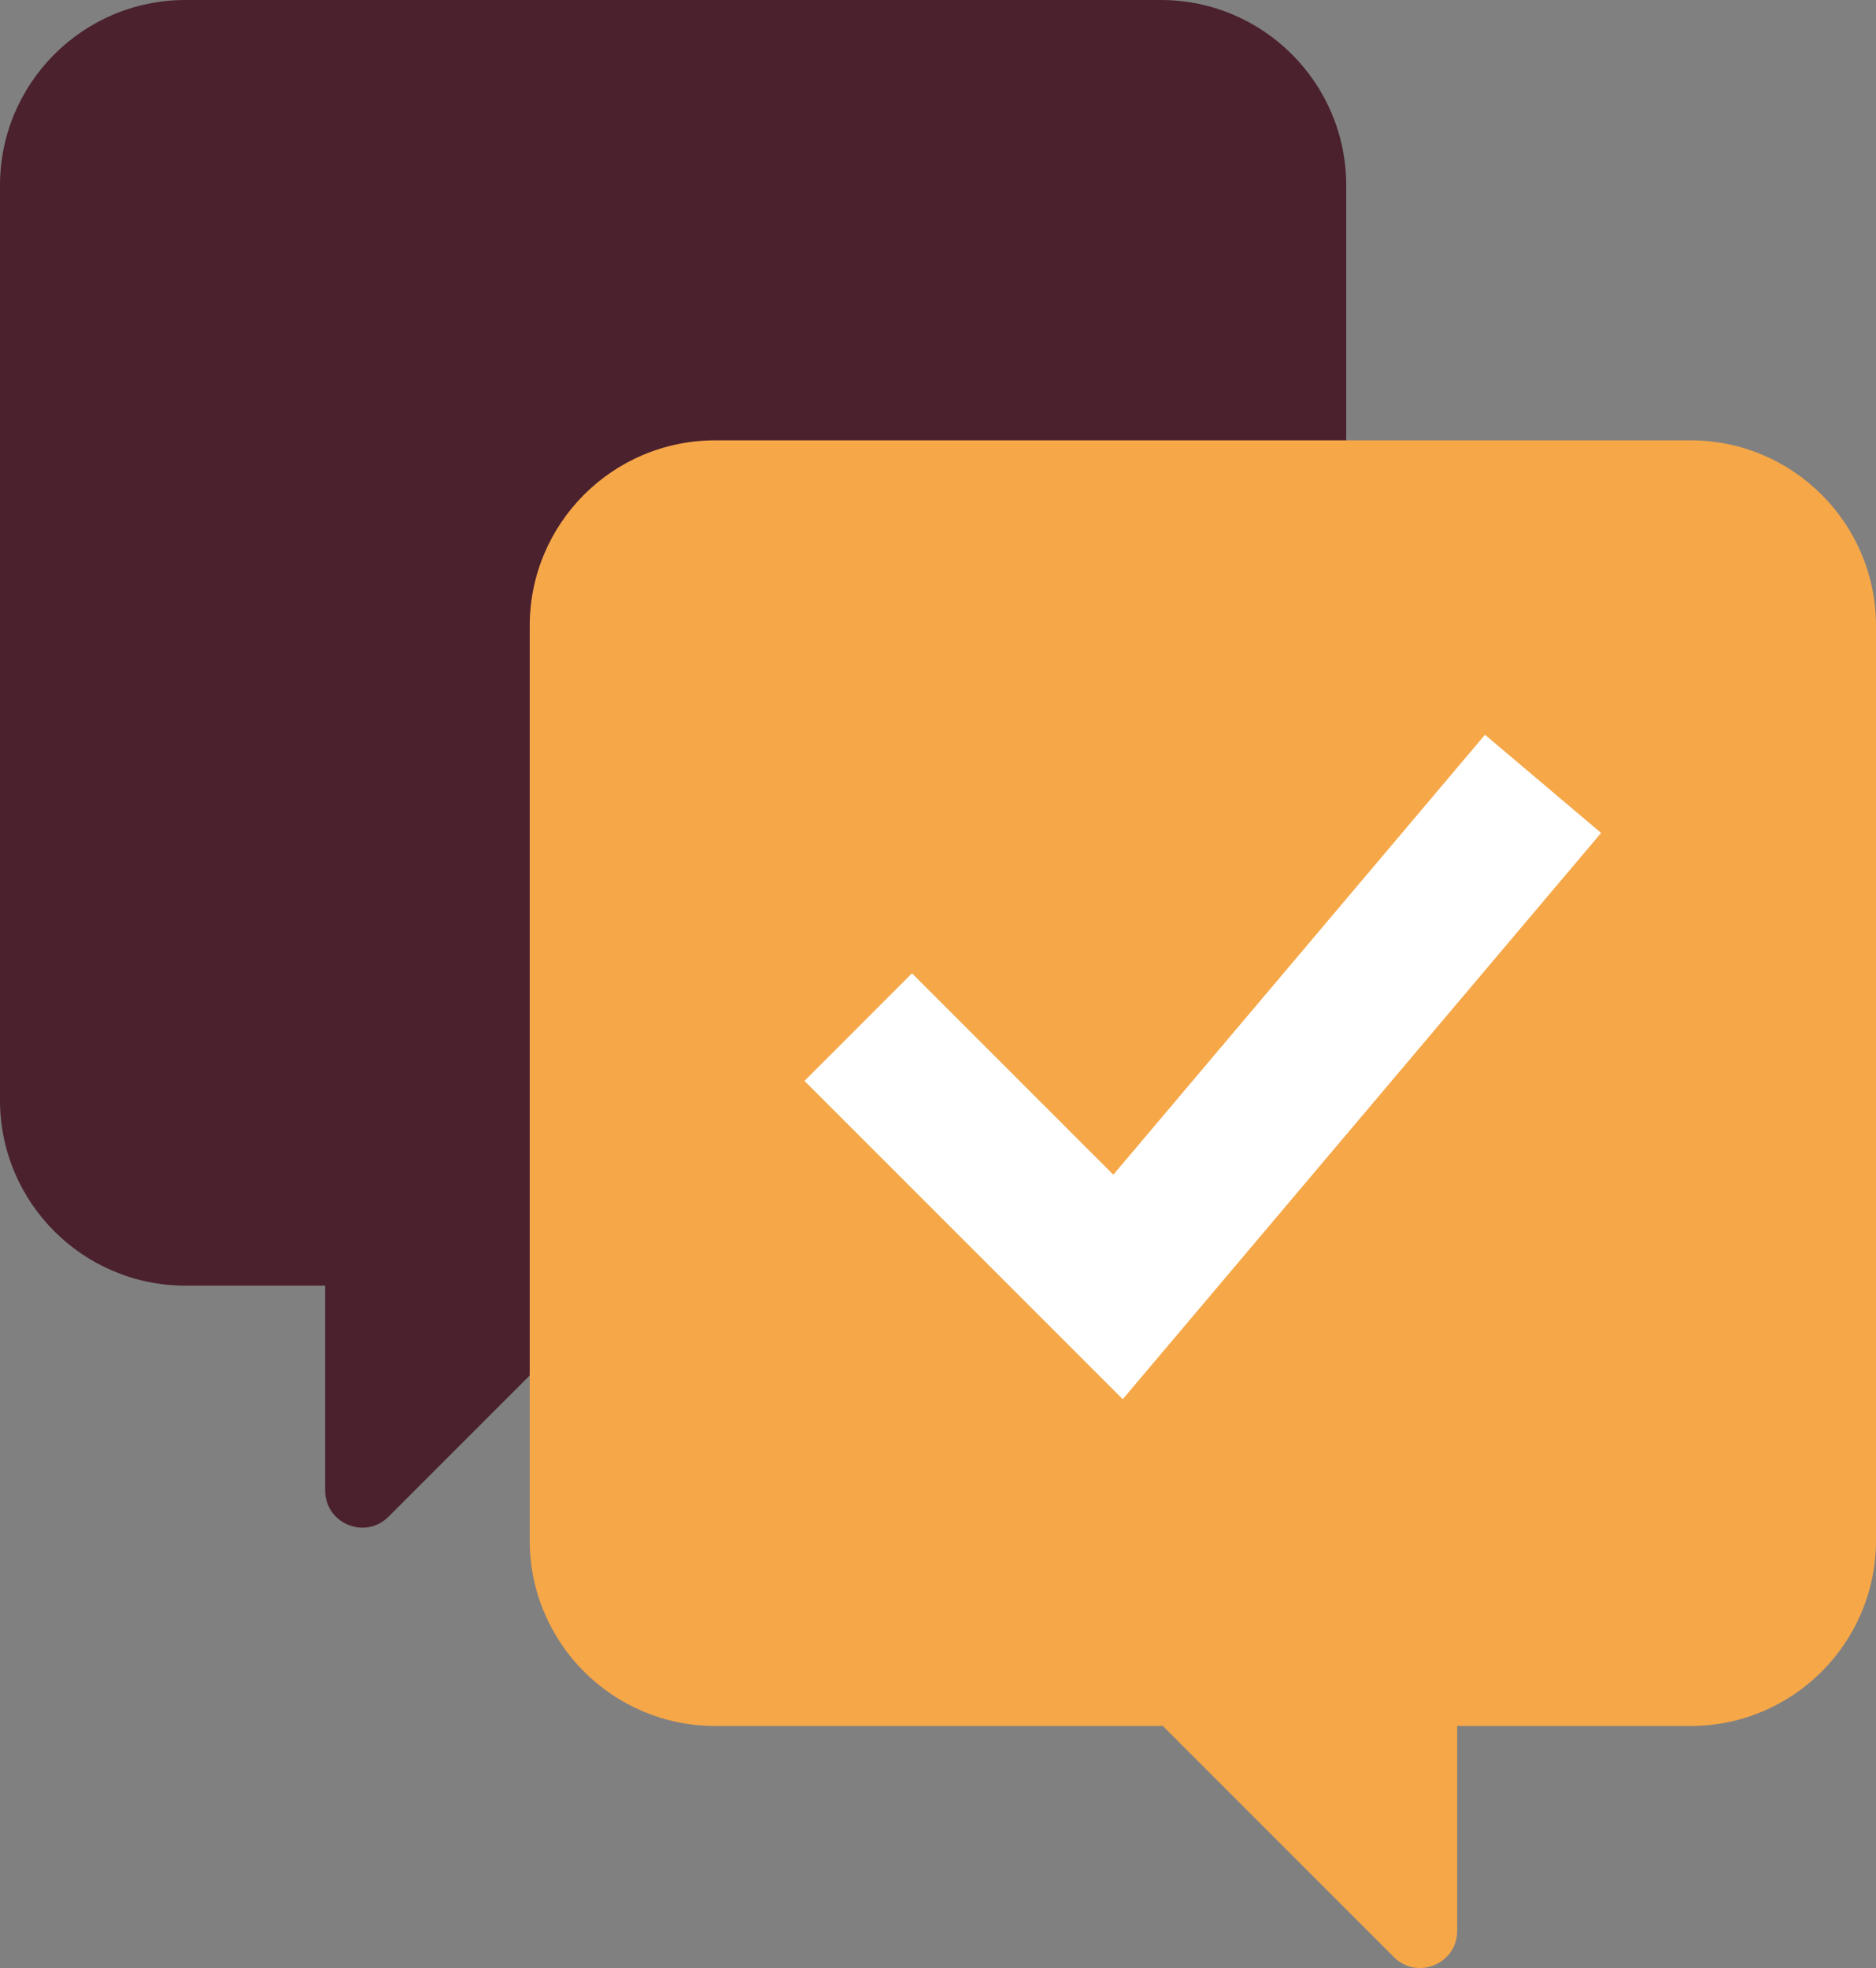 <?xml version="1.0" encoding="UTF-8"?>
<svg id="Laag_2" data-name="Laag 2" xmlns="http://www.w3.org/2000/svg" viewBox="0 0 387.9 406.83">
  <rect x="0" y="0" width="387.9" height="406.83" fill="#808080" stroke="none"/>
  <defs>
    <style>
      .cls-1 {
        fill: #f6a748;
      }

      .cls-2 {
        fill: #4b212d;
      }

      .cls-3 {
        fill: #fff;
      }
    </style>
  </defs>
  <g id="Laag_1-2" data-name="Laag 1">
    <g>
      <path class="cls-2" d="M240.02,0H38.35C17.17,0,0,17.17,0,38.35v189.07c0,21.18,17.17,38.35,38.35,38.35h28.89v42.35c0,6.83,8.26,10.26,13.09,5.42l47.77-47.77h111.91c21.18,0,38.35-17.17,38.35-38.35V38.35c0-21.18-17.17-38.35-38.35-38.35Z"/>
      <path class="cls-1" d="M147.88,91.03h201.67c21.18,0,38.35,17.17,38.35,38.35v189.07c0,21.18-17.17,38.35-38.35,38.35h-48.25s0,42.35,0,42.35c0,6.83-8.26,10.26-13.09,5.42l-47.77-47.77h-92.56c-21.18,0-38.35-17.17-38.35-38.35v-189.07c0-21.18,17.17-38.35,38.35-38.35Z"/>
      <polygon class="cls-3" points="307.05 151.89 230.2 242.84 188.57 201.21 166.34 223.45 232.15 289.25 331.06 172.19 307.05 151.89"/>
    </g>
  </g>
</svg>
